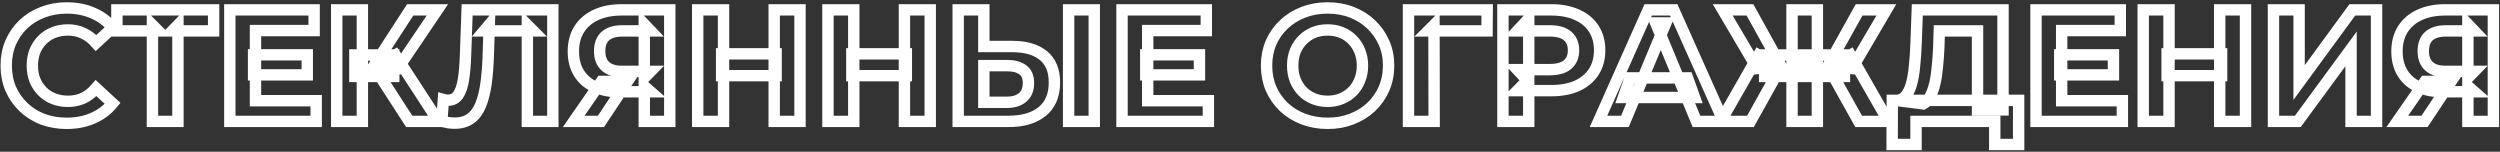 <?xml version="1.0" encoding="UTF-8"?> <svg xmlns="http://www.w3.org/2000/svg" width="659" height="40" viewBox="0 0 659 40" fill="none"><rect x="0" y="0" width="659" height="40" fill="#333333" stroke="none"/> <mask id="path-1-outside-1_21_412" maskUnits="userSpaceOnUse" x="-0.362" y="0.096" width="660" height="40" fill="black"> <rect fill="white" x="-0.362" y="0.096" width="660" height="40"></rect> <path d="M17.556 32.504C15.288 32.504 13.174 32.14 11.214 31.412C9.282 30.656 7.602 29.592 6.174 28.22C4.746 26.848 3.626 25.238 2.814 23.39C2.03 21.542 1.638 19.512 1.638 17.3C1.638 15.088 2.03 13.058 2.814 11.21C3.626 9.362 4.746 7.752 6.174 6.38C7.63 5.008 9.324 3.958 11.256 3.23C13.188 2.474 15.302 2.096 17.598 2.096C20.146 2.096 22.442 2.544 24.486 3.44C26.558 4.308 28.294 5.596 29.694 7.304L25.326 11.336C24.318 10.188 23.198 9.334 21.966 8.774C20.734 8.186 19.39 7.892 17.934 7.892C16.562 7.892 15.302 8.116 14.154 8.564C13.006 9.012 12.012 9.656 11.172 10.496C10.332 11.336 9.674 12.33 9.198 13.478C8.75 14.626 8.526 15.9 8.526 17.3C8.526 18.7 8.75 19.974 9.198 21.122C9.674 22.27 10.332 23.264 11.172 24.104C12.012 24.944 13.006 25.588 14.154 26.036C15.302 26.484 16.562 26.708 17.934 26.708C19.39 26.708 20.734 26.428 21.966 25.868C23.198 25.28 24.318 24.398 25.326 23.222L29.694 27.254C28.294 28.962 26.558 30.264 24.486 31.16C22.442 32.056 20.132 32.504 17.556 32.504ZM40.183 32V6.59L41.737 8.144H30.817V2.6H56.311V8.144H45.391L46.903 6.59V32H40.183ZM66.842 14.444H80.996V19.736H66.842V14.444ZM67.346 26.54H83.348V32H60.584V2.6H82.802V8.06H67.346V26.54ZM107.869 32L98.713 17.846L104.215 14.528L115.597 32H107.869ZM88.759 32V2.6H95.521V32H88.759ZM93.547 20.156V14.486H103.795V20.156H93.547ZM104.845 18.056L98.587 17.3L108.121 2.6H115.303L104.845 18.056ZM119.817 32.462C119.313 32.462 118.781 32.42 118.221 32.336C117.689 32.252 117.101 32.14 116.457 32L116.877 26.246C117.269 26.358 117.675 26.414 118.095 26.414C119.243 26.414 120.139 25.952 120.783 25.028C121.427 24.076 121.889 22.718 122.169 20.954C122.449 19.19 122.631 17.048 122.715 14.528L123.135 2.6H145.731V32H139.011V6.59L140.565 8.144H127.587L128.973 6.506L128.721 14.276C128.637 17.16 128.441 19.722 128.133 21.962C127.825 24.202 127.349 26.106 126.705 27.674C126.061 29.242 125.179 30.432 124.059 31.244C122.939 32.056 121.525 32.462 119.817 32.462ZM169.832 32V22.718L171.512 24.188H163.448C160.9 24.188 158.702 23.768 156.854 22.928C155.006 22.088 153.592 20.87 152.612 19.274C151.632 17.678 151.142 15.774 151.142 13.562C151.142 11.266 151.66 9.306 152.696 7.682C153.76 6.03 155.244 4.77 157.148 3.902C159.052 3.034 161.292 2.6 163.868 2.6H176.552V32H169.832ZM151.226 32L158.534 21.458H165.422L158.408 32H151.226ZM169.832 20.534V6.38L171.512 8.144H164.036C162.104 8.144 160.62 8.592 159.584 9.488C158.576 10.384 158.072 11.714 158.072 13.478C158.072 15.186 158.562 16.502 159.542 17.426C160.522 18.35 161.964 18.812 163.868 18.812H171.512L169.832 20.534ZM204.078 2.6H210.882V32H204.078V2.6ZM190.722 32H183.918V2.6H190.722V32ZM204.582 19.946H190.218V14.192H204.582V19.946ZM238.408 2.6H245.212V32H238.408V2.6ZM225.052 32H218.248V2.6H225.052V32ZM238.912 19.946H224.548V14.192H238.912V19.946ZM266.816 12.26C270.372 12.26 273.116 13.058 275.048 14.654C276.98 16.222 277.946 18.588 277.946 21.752C277.946 25.112 276.868 27.66 274.712 29.396C272.584 31.132 269.63 32 265.85 32H252.578V2.6H259.34V12.26H266.816ZM265.472 26.96C267.208 26.96 268.58 26.526 269.588 25.658C270.596 24.79 271.1 23.53 271.1 21.878C271.1 20.254 270.596 19.092 269.588 18.392C268.608 17.664 267.236 17.3 265.472 17.3H259.34V26.96H265.472ZM281.684 32V2.6H288.446V32H281.684ZM302.025 14.444H316.179V19.736H302.025V14.444ZM302.529 26.54H318.531V32H295.767V2.6H317.985V8.06H302.529V26.54ZM349.992 32.504C347.668 32.504 345.512 32.126 343.524 31.37C341.564 30.614 339.856 29.55 338.4 28.178C336.972 26.806 335.852 25.196 335.04 23.348C334.256 21.5 333.864 19.484 333.864 17.3C333.864 15.116 334.256 13.1 335.04 11.252C335.852 9.404 336.986 7.794 338.442 6.422C339.898 5.05 341.606 3.986 343.566 3.23C345.526 2.474 347.654 2.096 349.95 2.096C352.274 2.096 354.402 2.474 356.334 3.23C358.294 3.986 359.988 5.05 361.416 6.422C362.872 7.794 364.006 9.404 364.818 11.252C365.63 13.072 366.036 15.088 366.036 17.3C366.036 19.484 365.63 21.514 364.818 23.39C364.006 25.238 362.872 26.848 361.416 28.22C359.988 29.564 358.294 30.614 356.334 31.37C354.402 32.126 352.288 32.504 349.992 32.504ZM349.95 26.708C351.266 26.708 352.47 26.484 353.562 26.036C354.682 25.588 355.662 24.944 356.502 24.104C357.342 23.264 357.986 22.27 358.434 21.122C358.91 19.974 359.148 18.7 359.148 17.3C359.148 15.9 358.91 14.626 358.434 13.478C357.986 12.33 357.342 11.336 356.502 10.496C355.69 9.656 354.724 9.012 353.604 8.564C352.484 8.116 351.266 7.892 349.95 7.892C348.634 7.892 347.416 8.116 346.296 8.564C345.204 9.012 344.238 9.656 343.398 10.496C342.558 11.336 341.9 12.33 341.424 13.478C340.976 14.626 340.752 15.9 340.752 17.3C340.752 18.672 340.976 19.946 341.424 21.122C341.9 22.27 342.544 23.264 343.356 24.104C344.196 24.944 345.176 25.588 346.296 26.036C347.416 26.484 348.634 26.708 349.95 26.708ZM371.277 32V2.6H392.025L391.983 8.144H376.443L377.997 6.59L378.039 32H371.277ZM396.173 32V2.6H408.899C411.531 2.6 413.799 3.034 415.703 3.902C417.607 4.742 419.077 5.96 420.113 7.556C421.149 9.152 421.667 11.056 421.667 13.268C421.667 15.452 421.149 17.342 420.113 18.938C419.077 20.534 417.607 21.766 415.703 22.634C413.799 23.474 411.531 23.894 408.899 23.894H399.953L402.977 20.828V32H396.173ZM402.977 21.584L399.953 18.35H408.521C410.621 18.35 412.189 17.902 413.225 17.006C414.261 16.11 414.779 14.864 414.779 13.268C414.779 11.644 414.261 10.384 413.225 9.488C412.189 8.592 410.621 8.144 408.521 8.144H399.953L402.977 4.91V21.584ZM421.361 32L434.465 2.6H441.185L454.331 32H447.191L436.439 6.044H439.127L428.333 32H421.361ZM427.913 25.7L429.719 20.534H444.839L446.687 25.7H427.913ZM489.936 32L482.04 17.846L487.794 14.528L497.79 32H489.936ZM477.042 20.156V14.486H486.198V20.156H477.042ZM488.172 18.056L481.872 17.3L490.062 2.6H497.244L488.172 18.056ZM461.418 32H453.564L463.56 14.528L469.314 17.846L461.418 32ZM479.058 32H472.38V2.6H479.058V32ZM474.354 20.156H465.156V14.486H474.354V20.156ZM463.224 18.056L454.11 2.6H461.292L469.44 17.3L463.224 18.056ZM521.277 28.976V8.144H511.197L511.071 12.428C510.987 14.248 510.861 15.97 510.693 17.594C510.553 19.218 510.329 20.702 510.021 22.046C509.713 23.362 509.307 24.482 508.803 25.406C508.327 26.33 507.725 26.988 506.997 27.38L499.731 26.456C500.739 26.484 501.565 26.134 502.209 25.406C502.881 24.678 503.413 23.656 503.805 22.34C504.197 20.996 504.477 19.428 504.645 17.636C504.841 15.844 504.981 13.898 505.065 11.798L505.401 2.6H527.997V28.976H521.277ZM498.765 38.09L498.807 26.456H532.113V38.09H525.813V32H505.065V38.09H498.765ZM542.951 14.444H557.105V19.736H542.951V14.444ZM543.455 26.54H559.457V32H536.693V2.6H558.911V8.06H543.455V26.54ZM585.113 2.6H591.917V32H585.113V2.6ZM571.757 32H564.953V2.6H571.757V32ZM585.617 19.946H571.253V14.192H585.617V19.946ZM599.283 32V2.6H606.045V21.752L620.073 2.6H626.457V32H619.737V12.89L605.709 32H599.283ZM650.535 32V22.718L652.215 24.188H644.151C641.603 24.188 639.405 23.768 637.557 22.928C635.709 22.088 634.295 20.87 633.315 19.274C632.335 17.678 631.845 15.774 631.845 13.562C631.845 11.266 632.363 9.306 633.399 7.682C634.463 6.03 635.947 4.77 637.851 3.902C639.755 3.034 641.995 2.6 644.571 2.6H657.255V32H650.535ZM631.929 32L639.237 21.458H646.125L639.111 32H631.929ZM650.535 20.534V6.38L652.215 8.144H644.739C642.807 8.144 641.323 8.592 640.287 9.488C639.279 10.384 638.775 11.714 638.775 13.478C638.775 15.186 639.265 16.502 640.245 17.426C641.225 18.35 642.667 18.812 644.571 18.812H652.215L650.535 20.534Z"></path> </mask> <path d="M17.556 32.504C15.288 32.504 13.174 32.14 11.214 31.412C9.282 30.656 7.602 29.592 6.174 28.22C4.746 26.848 3.626 25.238 2.814 23.39C2.03 21.542 1.638 19.512 1.638 17.3C1.638 15.088 2.03 13.058 2.814 11.21C3.626 9.362 4.746 7.752 6.174 6.38C7.63 5.008 9.324 3.958 11.256 3.23C13.188 2.474 15.302 2.096 17.598 2.096C20.146 2.096 22.442 2.544 24.486 3.44C26.558 4.308 28.294 5.596 29.694 7.304L25.326 11.336C24.318 10.188 23.198 9.334 21.966 8.774C20.734 8.186 19.39 7.892 17.934 7.892C16.562 7.892 15.302 8.116 14.154 8.564C13.006 9.012 12.012 9.656 11.172 10.496C10.332 11.336 9.674 12.33 9.198 13.478C8.75 14.626 8.526 15.9 8.526 17.3C8.526 18.7 8.75 19.974 9.198 21.122C9.674 22.27 10.332 23.264 11.172 24.104C12.012 24.944 13.006 25.588 14.154 26.036C15.302 26.484 16.562 26.708 17.934 26.708C19.39 26.708 20.734 26.428 21.966 25.868C23.198 25.28 24.318 24.398 25.326 23.222L29.694 27.254C28.294 28.962 26.558 30.264 24.486 31.16C22.442 32.056 20.132 32.504 17.556 32.504ZM40.183 32V6.59L41.737 8.144H30.817V2.6H56.311V8.144H45.391L46.903 6.59V32H40.183ZM66.842 14.444H80.996V19.736H66.842V14.444ZM67.346 26.54H83.348V32H60.584V2.6H82.802V8.06H67.346V26.54ZM107.869 32L98.713 17.846L104.215 14.528L115.597 32H107.869ZM88.759 32V2.6H95.521V32H88.759ZM93.547 20.156V14.486H103.795V20.156H93.547ZM104.845 18.056L98.587 17.3L108.121 2.6H115.303L104.845 18.056ZM119.817 32.462C119.313 32.462 118.781 32.42 118.221 32.336C117.689 32.252 117.101 32.14 116.457 32L116.877 26.246C117.269 26.358 117.675 26.414 118.095 26.414C119.243 26.414 120.139 25.952 120.783 25.028C121.427 24.076 121.889 22.718 122.169 20.954C122.449 19.19 122.631 17.048 122.715 14.528L123.135 2.6H145.731V32H139.011V6.59L140.565 8.144H127.587L128.973 6.506L128.721 14.276C128.637 17.16 128.441 19.722 128.133 21.962C127.825 24.202 127.349 26.106 126.705 27.674C126.061 29.242 125.179 30.432 124.059 31.244C122.939 32.056 121.525 32.462 119.817 32.462ZM169.832 32V22.718L171.512 24.188H163.448C160.9 24.188 158.702 23.768 156.854 22.928C155.006 22.088 153.592 20.87 152.612 19.274C151.632 17.678 151.142 15.774 151.142 13.562C151.142 11.266 151.66 9.306 152.696 7.682C153.76 6.03 155.244 4.77 157.148 3.902C159.052 3.034 161.292 2.6 163.868 2.6H176.552V32H169.832ZM151.226 32L158.534 21.458H165.422L158.408 32H151.226ZM169.832 20.534V6.38L171.512 8.144H164.036C162.104 8.144 160.62 8.592 159.584 9.488C158.576 10.384 158.072 11.714 158.072 13.478C158.072 15.186 158.562 16.502 159.542 17.426C160.522 18.35 161.964 18.812 163.868 18.812H171.512L169.832 20.534ZM204.078 2.6H210.882V32H204.078V2.6ZM190.722 32H183.918V2.6H190.722V32ZM204.582 19.946H190.218V14.192H204.582V19.946ZM238.408 2.6H245.212V32H238.408V2.6ZM225.052 32H218.248V2.6H225.052V32ZM238.912 19.946H224.548V14.192H238.912V19.946ZM266.816 12.26C270.372 12.26 273.116 13.058 275.048 14.654C276.98 16.222 277.946 18.588 277.946 21.752C277.946 25.112 276.868 27.66 274.712 29.396C272.584 31.132 269.63 32 265.85 32H252.578V2.6H259.34V12.26H266.816ZM265.472 26.96C267.208 26.96 268.58 26.526 269.588 25.658C270.596 24.79 271.1 23.53 271.1 21.878C271.1 20.254 270.596 19.092 269.588 18.392C268.608 17.664 267.236 17.3 265.472 17.3H259.34V26.96H265.472ZM281.684 32V2.6H288.446V32H281.684ZM302.025 14.444H316.179V19.736H302.025V14.444ZM302.529 26.54H318.531V32H295.767V2.6H317.985V8.06H302.529V26.54ZM349.992 32.504C347.668 32.504 345.512 32.126 343.524 31.37C341.564 30.614 339.856 29.55 338.4 28.178C336.972 26.806 335.852 25.196 335.04 23.348C334.256 21.5 333.864 19.484 333.864 17.3C333.864 15.116 334.256 13.1 335.04 11.252C335.852 9.404 336.986 7.794 338.442 6.422C339.898 5.05 341.606 3.986 343.566 3.23C345.526 2.474 347.654 2.096 349.95 2.096C352.274 2.096 354.402 2.474 356.334 3.23C358.294 3.986 359.988 5.05 361.416 6.422C362.872 7.794 364.006 9.404 364.818 11.252C365.63 13.072 366.036 15.088 366.036 17.3C366.036 19.484 365.63 21.514 364.818 23.39C364.006 25.238 362.872 26.848 361.416 28.22C359.988 29.564 358.294 30.614 356.334 31.37C354.402 32.126 352.288 32.504 349.992 32.504ZM349.95 26.708C351.266 26.708 352.47 26.484 353.562 26.036C354.682 25.588 355.662 24.944 356.502 24.104C357.342 23.264 357.986 22.27 358.434 21.122C358.91 19.974 359.148 18.7 359.148 17.3C359.148 15.9 358.91 14.626 358.434 13.478C357.986 12.33 357.342 11.336 356.502 10.496C355.69 9.656 354.724 9.012 353.604 8.564C352.484 8.116 351.266 7.892 349.95 7.892C348.634 7.892 347.416 8.116 346.296 8.564C345.204 9.012 344.238 9.656 343.398 10.496C342.558 11.336 341.9 12.33 341.424 13.478C340.976 14.626 340.752 15.9 340.752 17.3C340.752 18.672 340.976 19.946 341.424 21.122C341.9 22.27 342.544 23.264 343.356 24.104C344.196 24.944 345.176 25.588 346.296 26.036C347.416 26.484 348.634 26.708 349.95 26.708ZM371.277 32V2.6H392.025L391.983 8.144H376.443L377.997 6.59L378.039 32H371.277ZM396.173 32V2.6H408.899C411.531 2.6 413.799 3.034 415.703 3.902C417.607 4.742 419.077 5.96 420.113 7.556C421.149 9.152 421.667 11.056 421.667 13.268C421.667 15.452 421.149 17.342 420.113 18.938C419.077 20.534 417.607 21.766 415.703 22.634C413.799 23.474 411.531 23.894 408.899 23.894H399.953L402.977 20.828V32H396.173ZM402.977 21.584L399.953 18.35H408.521C410.621 18.35 412.189 17.902 413.225 17.006C414.261 16.11 414.779 14.864 414.779 13.268C414.779 11.644 414.261 10.384 413.225 9.488C412.189 8.592 410.621 8.144 408.521 8.144H399.953L402.977 4.91V21.584ZM421.361 32L434.465 2.6H441.185L454.331 32H447.191L436.439 6.044H439.127L428.333 32H421.361ZM427.913 25.7L429.719 20.534H444.839L446.687 25.7H427.913ZM489.936 32L482.04 17.846L487.794 14.528L497.79 32H489.936ZM477.042 20.156V14.486H486.198V20.156H477.042ZM488.172 18.056L481.872 17.3L490.062 2.6H497.244L488.172 18.056ZM461.418 32H453.564L463.56 14.528L469.314 17.846L461.418 32ZM479.058 32H472.38V2.6H479.058V32ZM474.354 20.156H465.156V14.486H474.354V20.156ZM463.224 18.056L454.11 2.6H461.292L469.44 17.3L463.224 18.056ZM521.277 28.976V8.144H511.197L511.071 12.428C510.987 14.248 510.861 15.97 510.693 17.594C510.553 19.218 510.329 20.702 510.021 22.046C509.713 23.362 509.307 24.482 508.803 25.406C508.327 26.33 507.725 26.988 506.997 27.38L499.731 26.456C500.739 26.484 501.565 26.134 502.209 25.406C502.881 24.678 503.413 23.656 503.805 22.34C504.197 20.996 504.477 19.428 504.645 17.636C504.841 15.844 504.981 13.898 505.065 11.798L505.401 2.6H527.997V28.976H521.277ZM498.765 38.09L498.807 26.456H532.113V38.09H525.813V32H505.065V38.09H498.765ZM542.951 14.444H557.105V19.736H542.951V14.444ZM543.455 26.54H559.457V32H536.693V2.6H558.911V8.06H543.455V26.54ZM585.113 2.6H591.917V32H585.113V2.6ZM571.757 32H564.953V2.6H571.757V32ZM585.617 19.946H571.253V14.192H585.617V19.946ZM599.283 32V2.6H606.045V21.752L620.073 2.6H626.457V32H619.737V12.89L605.709 32H599.283ZM650.535 32V22.718L652.215 24.188H644.151C641.603 24.188 639.405 23.768 637.557 22.928C635.709 22.088 634.295 20.87 633.315 19.274C632.335 17.678 631.845 15.774 631.845 13.562C631.845 11.266 632.363 9.306 633.399 7.682C634.463 6.03 635.947 4.77 637.851 3.902C639.755 3.034 641.995 2.6 644.571 2.6H657.255V32H650.535ZM631.929 32L639.237 21.458H646.125L639.111 32H631.929ZM650.535 20.534V6.38L652.215 8.144H644.739C642.807 8.144 641.323 8.592 640.287 9.488C639.279 10.384 638.775 11.714 638.775 13.478C638.775 15.186 639.265 16.502 640.245 17.426C641.225 18.35 642.667 18.812 644.571 18.812H652.215L650.535 20.534Z" stroke="white" stroke-width="3" mask="url(#path-1-outside-1_21_412)"></path> </svg> 
